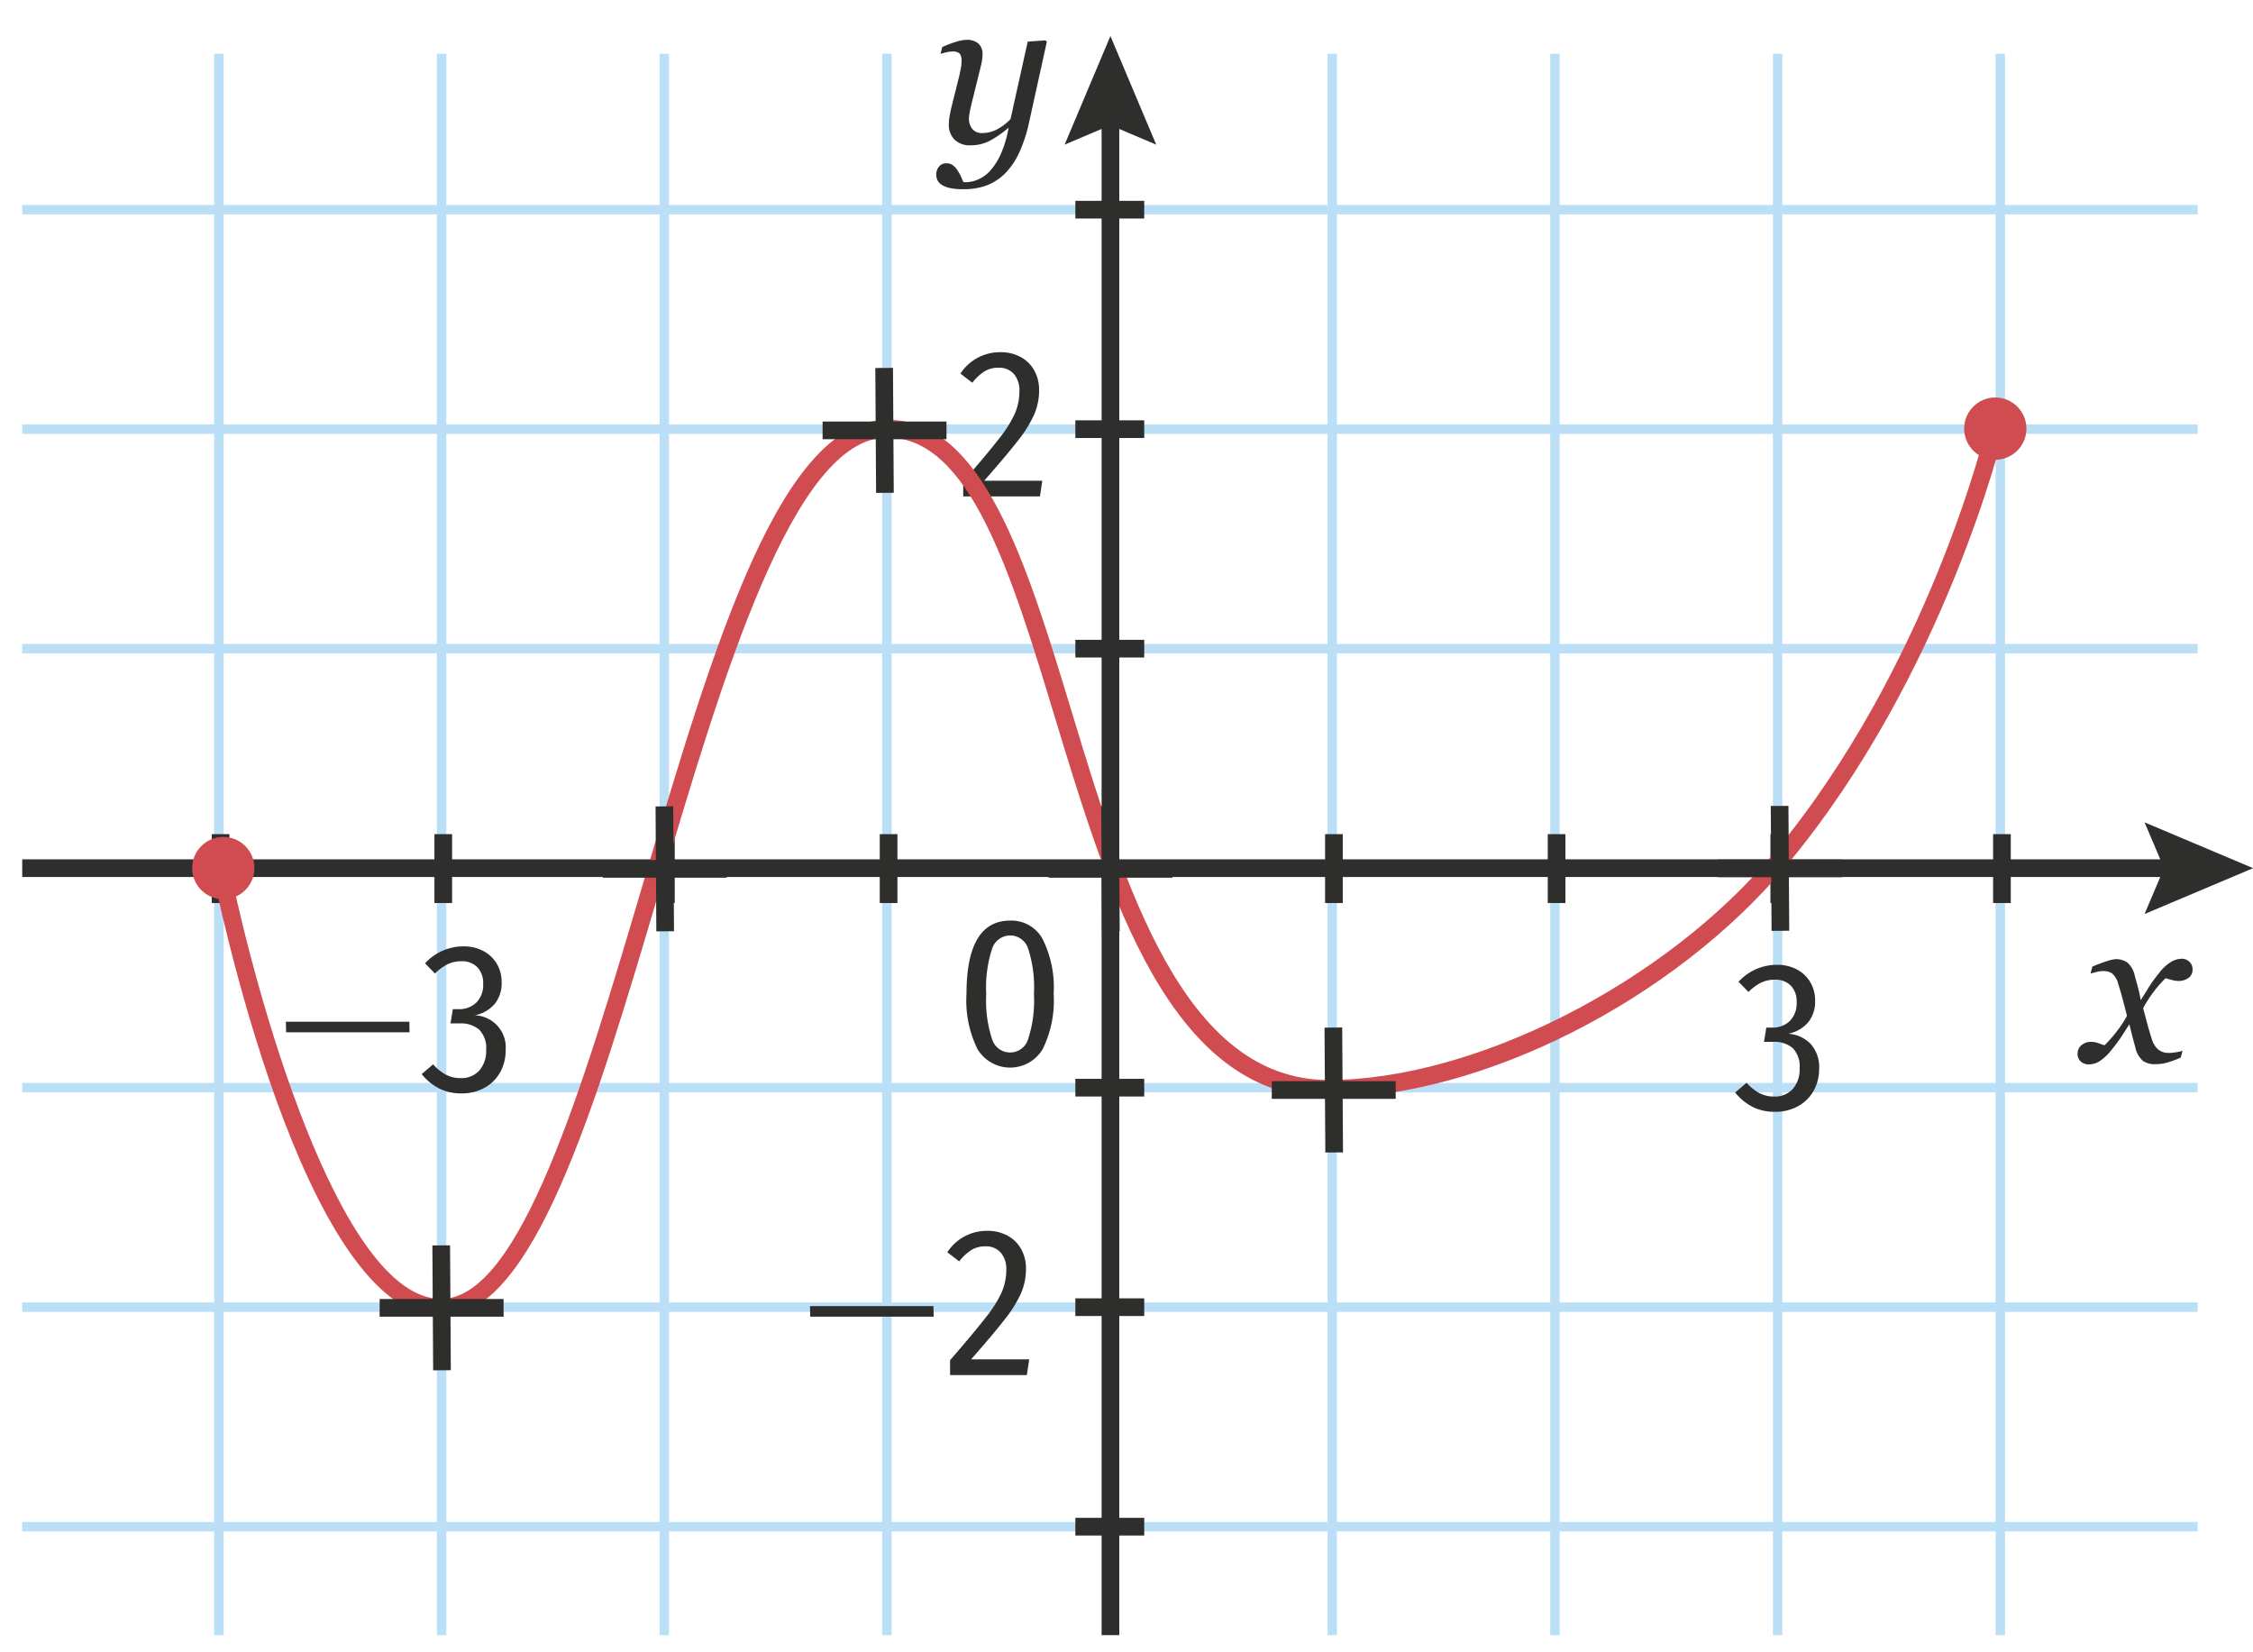 <svg xmlns="http://www.w3.org/2000/svg" viewBox="0 0 95.615 70.089"><g id="b5d886a5-6247-4c2b-bc6b-9bac103bcb58" data-name="Calque 2"><rect x="56.34" y="2.281" width="0.4" height="67.108" style="fill:#badff7"/><rect x="56.235" y="35.398" width="0.75" height="2.923" style="fill:#2e2e2d"/><rect x="65.79" y="2.281" width="0.4" height="67.108" style="fill:#badff7"/><rect x="65.685" y="35.398" width="0.75" height="2.923" style="fill:#2e2e2d"/><rect x="75.24" y="2.281" width="0.4" height="67.108" style="fill:#badff7"/><rect x="75.135" y="35.398" width="0.75" height="2.923" style="fill:#2e2e2d"/><rect x="84.69" y="2.281" width="0.4" height="67.108" style="fill:#badff7"/><rect x="84.585" y="35.398" width="0.75" height="2.923" style="fill:#2e2e2d"/><rect x="9.09" y="2.281" width="0.4" height="67.108" style="fill:#badff7"/><rect x="8.986" y="35.398" width="0.75" height="2.923" style="fill:#2e2e2d"/><rect x="18.541" y="2.281" width="0.4" height="67.108" style="fill:#badff7"/><rect x="18.436" y="35.398" width="0.75" height="2.923" style="fill:#2e2e2d"/><rect x="27.991" y="2.281" width="0.4" height="67.108" style="fill:#badff7"/><rect x="27.885" y="35.398" width="0.75" height="2.923" style="fill:#2e2e2d"/><rect x="37.44" y="2.281" width="0.4" height="67.108" style="fill:#badff7"/><rect x="37.336" y="35.398" width="0.75" height="2.923" style="fill:#2e2e2d"/><rect x="0.943" y="55.272" width="92.323" height="0.4" style="fill:#badff7"/><rect x="45.637" y="55.097" width="2.923" height="0.75" style="fill:#2e2e2d"/><rect x="0.943" y="45.957" width="92.323" height="0.4" style="fill:#badff7"/><rect x="45.637" y="45.782" width="2.923" height="0.75" style="fill:#2e2e2d"/><rect x="0.943" y="64.587" width="92.323" height="0.4" style="fill:#badff7"/><rect x="45.637" y="64.412" width="2.923" height="0.75" style="fill:#2e2e2d"/><rect x="0.943" y="18.012" width="92.323" height="0.4" style="fill:#badff7"/><rect x="45.637" y="17.837" width="2.923" height="0.75" style="fill:#2e2e2d"/><rect x="0.943" y="8.698" width="92.323" height="0.4" style="fill:#badff7"/><rect x="45.637" y="8.523" width="2.923" height="0.75" style="fill:#2e2e2d"/><rect x="0.943" y="27.327" width="92.323" height="0.4" style="fill:#badff7"/><rect x="45.637" y="27.152" width="2.923" height="0.75" style="fill:#2e2e2d"/><path d="M44.248,39.85a4.621,4.621,0,0,1,.468,2.331,4.644,4.644,0,0,1-.468,2.345,1.612,1.612,0,0,1-2.763-.005,4.646,4.646,0,0,1-.468-2.34q0-3.114,1.854-3.114A1.507,1.507,0,0,1,44.248,39.85Zm-2.146.418a5.26,5.26,0,0,0-.247,1.913,5.252,5.252,0,0,0,.247,1.917.8.8,0,0,0,1.53,0,5.253,5.253,0,0,0,.247-1.917,5.334,5.334,0,0,0-.243-1.917.804.804,0,0,0-.765-.567A.814.814,0,0,0,42.101,40.267Z" style="fill:#2e2e2d"/><path d="M43.33,15.158a1.441,1.441,0,0,1,.571.576,1.694,1.694,0,0,1,.198.823,2.585,2.585,0,0,1-.212,1.039,5.178,5.178,0,0,1-.68,1.094q-.467.604-1.439,1.71H44.234l-.099.666H40.878v-.63q1.043-1.206,1.525-1.827a5.116,5.116,0,0,0,.67-1.066,2.383,2.383,0,0,0,.189-.94,1.058,1.058,0,0,0-.238-.738.83.83,0,0,0-.644-.261,1.119,1.119,0,0,0-.595.153,2.112,2.112,0,0,0-.521.485l-.504-.387a1.995,1.995,0,0,1,1.683-.909A1.766,1.766,0,0,1,43.33,15.158Z" style="fill:#2e2e2d"/><path d="M76.267,41.145a1.431,1.431,0,0,1,.567.55,1.505,1.505,0,0,1,.198.76,1.402,1.402,0,0,1-.298.932,1.492,1.492,0,0,1-.846.481,1.448,1.448,0,0,1,.954.433,1.463,1.463,0,0,1,.36,1.053,1.884,1.884,0,0,1-.229.927,1.687,1.687,0,0,1-.657.657,1.976,1.976,0,0,1-.994.243,2.061,2.061,0,0,1-.932-.203,2.305,2.305,0,0,1-.752-.616l.486-.414a1.973,1.973,0,0,0,.554.445,1.328,1.328,0,0,0,.616.14,1.014,1.014,0,0,0,.787-.319,1.247,1.247,0,0,0,.293-.877,1.112,1.112,0,0,0-.293-.86,1.209,1.209,0,0,0-.841-.265h-.378l.099-.604h.252a1.029,1.029,0,0,0,.742-.279,1.052,1.052,0,0,0,.293-.801.96.96,0,0,0-.248-.702.909.909,0,0,0-.679-.252,1.335,1.335,0,0,0-.581.126,1.953,1.953,0,0,0-.535.396l-.423-.433a2.2,2.2,0,0,1,1.62-.72A1.77,1.77,0,0,1,76.267,41.145Z" style="fill:#2e2e2d"/><path d="M12.142,43.807l-.01-.45h5.24l.009.45Z" style="fill:#2e2e2d"/><path d="M20.525,40.364a1.437,1.437,0,0,1,.567.55,1.505,1.505,0,0,1,.197.76,1.401,1.401,0,0,1-.297.932,1.496,1.496,0,0,1-.846.481,1.361,1.361,0,0,1,1.313,1.485,1.874,1.874,0,0,1-.23.927,1.685,1.685,0,0,1-.656.657,1.98,1.98,0,0,1-.995.243,2.067,2.067,0,0,1-.932-.203,2.302,2.302,0,0,1-.751-.616l.486-.414a1.984,1.984,0,0,0,.553.445,1.335,1.335,0,0,0,.617.14,1.015,1.015,0,0,0,.787-.319,1.247,1.247,0,0,0,.293-.877,1.112,1.112,0,0,0-.293-.86,1.212,1.212,0,0,0-.842-.265h-.378l.1-.604h.252a1.03,1.03,0,0,0,.742-.279,1.052,1.052,0,0,0,.293-.801.96.96,0,0,0-.248-.702.909.909,0,0,0-.68-.252,1.334,1.334,0,0,0-.58.126,1.953,1.953,0,0,0-.535.396l-.424-.433a2.203,2.203,0,0,1,1.62-.72A1.772,1.772,0,0,1,20.525,40.364Z" style="fill:#2e2e2d"/><path d="M34.385,55.876l-.01-.45h5.24l.009.45Z" style="fill:#2e2e2d"/><path d="M42.773,52.444a1.441,1.441,0,0,1,.571.576,1.694,1.694,0,0,1,.198.823,2.602,2.602,0,0,1-.212,1.039A5.178,5.178,0,0,1,42.651,55.976q-.467.604-1.439,1.71h2.466l-.1.666H40.32v-.63q1.044-1.206,1.525-1.827a5.086,5.086,0,0,0,.671-1.066,2.383,2.383,0,0,0,.189-.94,1.054,1.054,0,0,0-.239-.738.829.829,0,0,0-.644-.261,1.118,1.118,0,0,0-.594.153,2.112,2.112,0,0,0-.521.485L40.203,53.141a1.997,1.997,0,0,1,1.684-.909A1.766,1.766,0,0,1,42.773,52.444Z" style="fill:#2e2e2d"/><rect x="46.751" y="4.664" width="0.75" height="64.725" style="fill:#2e2e2d"/><polygon points="49.069 6.139 47.125 5.313 45.181 6.139 47.125 1.53 49.069 6.139" style="fill:#2e2e2d"/><rect x="0.943" y="36.467" width="91.544" height="0.75" style="fill:#2e2e2d"/><polygon points="91.013 38.787 91.839 36.842 91.013 34.898 95.621 36.842 91.013 38.787" style="fill:#2e2e2d"/><path d="M18.723,55.871c-5.872,0-9.575-18.249-9.73-19.025l.736-.146c1.021,5.124,4.628,18.422,8.994,18.422,3.351,0,6.003-8.965,8.569-17.635,2.993-10.117,5.821-19.672,10.365-19.672,4.065,0,5.897,6.037,7.837,12.428,2.218,7.307,4.731,15.588,10.887,15.588,6.189,0,14.297-4.118,18.858-9.579,6.618-7.924,9.05-18.046,9.073-18.147l.73.171c-.024.103-2.493,10.393-9.228,18.457-4.767,5.707-12.94,9.849-19.435,9.849-6.712,0-9.311-8.564-11.604-16.12-1.856-6.117-3.61-11.896-7.119-11.896-3.984,0-6.992,10.166-9.646,19.135C25.246,47.044,22.633,55.871,18.723,55.871Z" style="fill:#d14c51"/><rect x="72.912" y="36.476" width="5.259" height="0.75" style="fill:#2e2e2d"/><rect x="75.166" y="34.201" width="0.75" height="5.3" transform="translate(-0.236 0.488) rotate(-0.37)" style="fill:#2e2e2d"/><rect x="53.973" y="45.881" width="5.259" height="0.75" style="fill:#2e2e2d"/><rect x="56.228" y="43.606" width="0.75" height="5.3" transform="translate(-0.297 0.366) rotate(-0.37)" style="fill:#2e2e2d"/><rect x="16.112" y="55.125" width="5.259" height="0.75" style="fill:#2e2e2d"/><rect x="18.366" y="52.85" width="0.75" height="5.3" transform="translate(-0.347 0.118) rotate(-0.359)" style="fill:#2e2e2d"/><rect x="25.584" y="36.496" width="5.258" height="0.75" style="fill:#2e2e2d"/><rect x="27.837" y="34.221" width="0.75" height="5.3" transform="translate(-0.23 0.177) rotate(-0.359)" style="fill:#2e2e2d"/><rect x="44.499" y="36.496" width="5.258" height="0.75" style="fill:#2e2e2d"/><rect x="46.752" y="34.221" width="0.75" height="5.3" transform="translate(-0.23 0.296) rotate(-0.359)" style="fill:#2e2e2d"/><rect x="34.91" y="17.889" width="5.258" height="0.75" style="fill:#2e2e2d"/><rect x="37.164" y="15.614" width="0.75" height="5.3" transform="translate(-0.114 0.236) rotate(-0.359)" style="fill:#2e2e2d"/><path d="M92.866,41.508a.714.714,0,0,1-.4.121,1.159,1.159,0,0,1-.302-.045c-.111-.03-.196-.054-.257-.072a4.473,4.473,0,0,0-.464.518,5.398,5.398,0,0,0-.49.752c.072.276.135.513.189.711q.081.297.18.604a.911.911,0,0,0,.257.428.682.682,0,0,0,.473.157,1.983,1.983,0,0,0,.288-.027,1.703,1.703,0,0,0,.288-.062l-.081.288a4.381,4.381,0,0,1-.635.229,2.029,2.029,0,0,1-.464.05.855.855,0,0,1-.504-.14,1.052,1.052,0,0,1-.324-.581q-.091-.324-.145-.54l-.107-.432c-.132.204-.243.376-.333.518-.091.141-.237.337-.441.59a2.132,2.132,0,0,1-.491.459.857.857,0,0,1-.454.135.496.496,0,0,1-.342-.121.43.43,0,0,1-.136-.338.458.458,0,0,1,.158-.352.622.622,0,0,1,.437-.144.785.785,0,0,1,.274.049c.087.033.179.065.274.095a5.517,5.517,0,0,0,.445-.495,4.836,4.836,0,0,0,.509-.756q-.081-.315-.18-.688c-.066-.249-.129-.467-.189-.653a.874.874,0,0,0-.266-.459.663.663,0,0,0-.373-.099,1.104,1.104,0,0,0-.271.036c-.096.023-.186.048-.27.071l.081-.297c.228-.096.432-.173.612-.229a1.534,1.534,0,0,1,.369-.086.839.839,0,0,1,.504.145,1.017,1.017,0,0,1,.314.567c.091.324.145.521.162.594.019.072.049.216.091.433.138-.217.252-.399.342-.55a5.858,5.858,0,0,1,.432-.594,1.886,1.886,0,0,1,.514-.481.926.926,0,0,1,.45-.131.46.46,0,0,1,.324.126.424.424,0,0,1,.135.324A.417.417,0,0,1,92.866,41.508Z" style="fill:#2e2e2d"/><path d="M42.779,5.437a4.435,4.435,0,0,1-.771.536,1.746,1.746,0,0,1-.832.193.902.902,0,0,1-.667-.243.867.867,0,0,1-.242-.639,2.105,2.105,0,0,1,.018-.252c.012-.097.039-.24.081-.433l.342-1.368c.03-.132.055-.248.072-.347a1.622,1.622,0,0,0,.027-.283.491.491,0,0,0-.081-.329.454.454,0,0,0-.324-.086,1.128,1.128,0,0,0-.248.036c-.099.024-.178.045-.238.063l.072-.288A4.714,4.714,0,0,1,40.59,1.769a1.593,1.593,0,0,1,.414-.077.748.748,0,0,1,.522.158.61.61,0,0,1,.171.473,1.759,1.759,0,0,1-.018.216,2.244,2.244,0,0,1-.054.271l-.396,1.603c-.03.126-.056.242-.076.351a1.38,1.38,0,0,0-.032.243.703.703,0,0,0,.145.468.521.521,0,0,0,.423.171,1.331,1.331,0,0,0,.626-.157,2.215,2.215,0,0,0,.571-.437l.729-3.286.756-.054.055.062L43.669,5.212a6.121,6.121,0,0,1-.428,1.292,2.992,2.992,0,0,1-.599.868,2.274,2.274,0,0,1-.792.505,2.834,2.834,0,0,1-.963.152,2.568,2.568,0,0,1-.595-.054,1.025,1.025,0,0,1-.342-.144.479.479,0,0,1-.171-.198.578.578,0,0,1-.045-.226.526.526,0,0,1,.112-.333.392.392,0,0,1,.328-.144.428.428,0,0,1,.279.095.737.737,0,0,1,.181.202,1.749,1.749,0,0,1,.148.266c.045.099.079.179.104.238h.107a1.328,1.328,0,0,0,.531-.121,1.495,1.495,0,0,0,.514-.383,2.758,2.758,0,0,0,.45-.725,4.855,4.855,0,0,0,.314-1.067Z" style="fill:#2e2e2d"/><circle cx="84.678" cy="18.189" r="1.321" style="fill:#d14c51"/><circle cx="9.476" cy="36.838" r="1.321" style="fill:#d14c51"/></g></svg>
